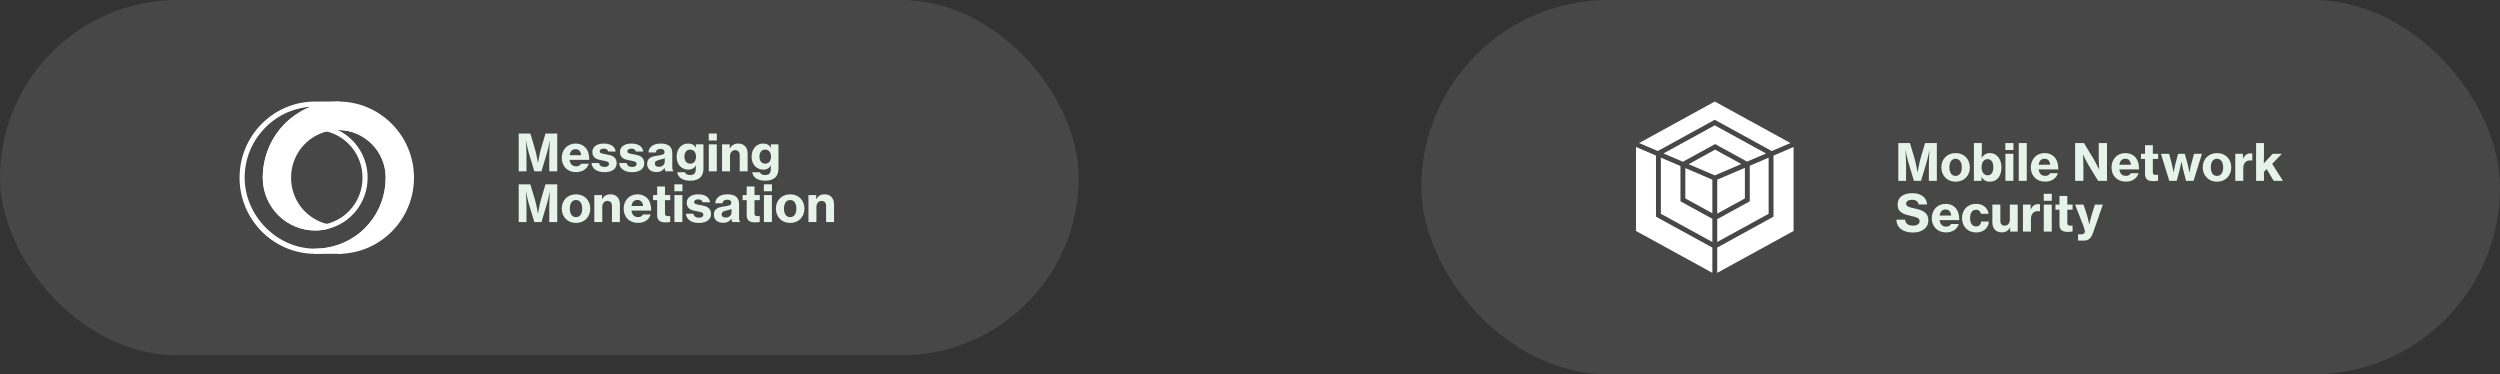 <svg width="788" height="118" viewBox="0 0 788 118" fill="none" xmlns="http://www.w3.org/2000/svg">
<rect x="0" y="0" width="788" height="118" fill="#333333" stroke="none"/>
<rect width="340" height="112" rx="56" fill="white" fill-opacity="0.1"/>
<g clip-path="url(#clip0_4544_14253)">
<path d="M129.686 56.003C129.686 68.808 119.375 79.19 106.651 79.19H99.342C100.586 79.19 101.809 79.093 102.999 78.899C113.986 77.139 122.378 67.556 122.378 56.003C122.378 47.257 115.337 40.174 106.656 40.174C105.396 40.174 104.174 40.325 102.999 40.606C96.077 42.263 90.93 48.531 90.93 56.008C90.93 63.485 96.077 69.748 102.999 71.405C101.825 71.686 100.603 71.837 99.342 71.837C90.661 71.837 83.621 64.749 83.621 56.008C83.621 44.444 92.013 34.861 102.999 33.101C104.19 32.907 105.412 32.81 106.656 32.81C119.375 32.81 129.686 43.191 129.686 56.003Z" fill="white"/>
<path d="M106.651 80H99.343C98.897 80 98.538 79.638 98.538 79.19C98.538 78.742 98.897 78.38 99.343 78.38C100.528 78.38 101.713 78.283 102.871 78.1C113.707 76.361 121.573 67.07 121.573 56.003C121.573 47.721 114.882 40.983 106.656 40.983C105.482 40.983 104.313 41.118 103.187 41.394C96.447 43.008 91.739 49.017 91.739 56.008C91.739 62.999 96.447 69.003 103.187 70.617C103.552 70.703 103.804 71.027 103.804 71.405C103.804 71.783 103.546 72.107 103.187 72.194C101.938 72.496 100.646 72.647 99.348 72.647C90.233 72.647 82.822 65.18 82.822 56.008C82.817 44.131 91.251 34.165 102.871 32.302C104.109 32.103 105.38 32 106.651 32C119.793 32 130.49 42.77 130.49 56.003C130.49 69.235 119.799 80 106.651 80ZM106.651 39.358C115.766 39.358 123.177 46.825 123.177 55.997C123.177 66.082 117.085 74.796 108.12 78.326C119.691 77.56 128.876 67.837 128.876 55.997C128.876 44.158 118.908 33.62 106.656 33.62C105.471 33.62 104.286 33.717 103.128 33.9C92.291 35.639 84.425 44.935 84.425 56.003C84.425 64.284 91.117 71.022 99.343 71.022C99.401 71.022 99.455 71.022 99.514 71.022C93.852 68.312 90.125 62.546 90.125 56.003C90.125 48.261 95.343 41.604 102.812 39.812C104.061 39.51 105.353 39.358 106.651 39.358Z" fill="white"/>
<path d="M99.343 80C86.201 80 75.509 69.235 75.509 56.003C75.509 42.77 86.131 32.081 99.193 32H106.651C107.096 32 107.456 32.362 107.456 32.81C107.456 33.258 107.096 33.62 106.651 33.62C105.466 33.62 104.281 33.717 103.123 33.9C92.292 35.639 84.426 44.935 84.426 56.003C84.426 64.284 91.118 71.022 99.343 71.022C100.517 71.022 101.686 70.887 102.812 70.612C109.557 68.997 114.265 62.989 114.265 56.003C114.265 49.017 109.557 43.008 102.812 41.388C102.447 41.302 102.195 40.978 102.195 40.6C102.195 40.222 102.453 39.898 102.812 39.812C104.061 39.51 105.354 39.358 106.651 39.358C115.767 39.358 123.177 46.825 123.177 55.997C123.177 67.864 114.742 77.83 103.123 79.692C101.884 79.892 100.608 79.995 99.343 79.995V80ZM97.874 33.668C86.313 34.435 77.117 44.185 77.117 56.003C77.117 67.82 87.091 78.38 99.343 78.38C100.528 78.38 101.713 78.283 102.871 78.1C113.708 76.361 121.574 67.07 121.574 56.003C121.574 47.721 114.882 40.983 106.657 40.983C106.598 40.983 106.544 40.983 106.485 40.983C112.147 43.694 115.874 49.459 115.874 56.003C115.874 63.745 110.657 70.401 103.187 72.188C101.938 72.49 100.646 72.641 99.348 72.641C90.233 72.641 82.823 65.175 82.823 56.003C82.823 45.918 88.914 37.204 97.879 33.668H97.874Z" fill="white"/>
<path d="M107.514 80H106.651C106.206 80 105.847 79.638 105.847 79.19C105.847 78.742 106.206 78.38 106.651 78.38H107.514C107.959 78.38 108.319 78.742 108.319 79.19C108.319 79.638 107.959 80 107.514 80Z" fill="white"/>
</g>
<path d="M163.499 54V42.096H167.163L168.651 47.056C169.083 48.544 169.547 51.296 169.547 51.296H169.595C169.595 51.296 170.043 48.544 170.475 47.056L171.931 42.096H175.643V54H173.131V48.672C173.131 47.168 173.323 44.384 173.323 44.384H173.291C173.291 44.384 172.779 46.928 172.363 48.336L170.667 54H168.427L166.715 48.336C166.299 46.928 165.787 44.384 165.787 44.384H165.755C165.755 44.384 165.947 47.168 165.947 48.672V54H163.499ZM181.56 54.256C178.776 54.256 177.064 52.304 177.064 49.76C177.064 47.2 178.84 45.248 181.432 45.248C182.648 45.248 183.608 45.648 184.36 46.336C185.32 47.264 185.752 48.704 185.736 50.384H179.528C179.688 51.664 180.376 52.432 181.592 52.432C182.376 52.432 182.872 52.128 183.144 51.6H185.576C185.144 53.104 183.752 54.256 181.56 54.256ZM181.432 47.024C180.28 47.024 179.704 47.76 179.544 48.928H183.176C183.096 47.744 182.424 47.024 181.432 47.024ZM190.531 54.272C188.067 54.272 186.579 53.088 186.451 51.376H188.819C188.963 52.176 189.571 52.624 190.547 52.624C191.443 52.624 191.955 52.256 191.955 51.648C191.955 50.88 190.947 50.784 189.763 50.56C188.243 50.272 186.707 49.888 186.707 47.904C186.707 46.16 188.291 45.248 190.291 45.248C192.659 45.248 193.843 46.272 194.067 47.76H191.731C191.571 47.152 191.091 46.848 190.291 46.848C189.523 46.848 189.027 47.168 189.027 47.712C189.027 48.352 189.955 48.448 191.123 48.656C192.643 48.928 194.371 49.328 194.371 51.472C194.371 53.312 192.739 54.272 190.531 54.272ZM199.234 54.272C196.77 54.272 195.282 53.088 195.154 51.376H197.522C197.666 52.176 198.274 52.624 199.25 52.624C200.146 52.624 200.658 52.256 200.658 51.648C200.658 50.88 199.65 50.784 198.466 50.56C196.946 50.272 195.41 49.888 195.41 47.904C195.41 46.16 196.994 45.248 198.994 45.248C201.362 45.248 202.546 46.272 202.77 47.76H200.434C200.274 47.152 199.794 46.848 198.994 46.848C198.226 46.848 197.73 47.168 197.73 47.712C197.73 48.352 198.658 48.448 199.826 48.656C201.346 48.928 203.074 49.328 203.074 51.472C203.074 53.312 201.442 54.272 199.234 54.272ZM209.779 54C209.651 53.808 209.539 53.44 209.491 52.96H209.459C208.899 53.744 208.195 54.224 206.883 54.224C205.203 54.224 203.971 53.328 203.971 51.648C203.971 49.76 205.459 49.28 207.315 49.056C208.835 48.848 209.459 48.608 209.459 47.968C209.459 47.36 209.059 46.944 208.195 46.944C207.235 46.944 206.771 47.392 206.707 48.064H204.387C204.451 46.608 205.635 45.248 208.163 45.248C209.251 45.248 210.019 45.408 210.611 45.76C211.491 46.272 211.907 47.152 211.907 48.304V52.672C211.907 53.344 212.003 53.712 212.227 53.856V54H209.779ZM207.667 52.576C208.787 52.576 209.523 51.872 209.523 50.944V49.84C209.155 50.064 208.611 50.192 208.051 50.32C206.947 50.56 206.419 50.832 206.419 51.568C206.419 52.304 206.979 52.576 207.667 52.576ZM217.556 56.96C215.22 56.96 213.716 55.984 213.46 54.304H215.908C216.068 54.816 216.548 55.168 217.524 55.168C218.708 55.168 219.3 54.56 219.3 53.52V53.344C219.3 52.912 219.316 52.512 219.348 52.224H219.284C218.788 53.056 218.036 53.472 216.98 53.472C215.012 53.472 213.268 52.016 213.268 49.44C213.268 46.96 214.756 45.248 216.852 45.248C218.004 45.248 218.82 45.632 219.3 46.576H219.332V45.488H221.732V53.248C221.732 54.512 221.316 55.424 220.628 56.032C219.892 56.672 218.804 56.96 217.556 56.96ZM217.54 51.584C218.82 51.584 219.38 50.624 219.38 49.36C219.38 48.096 218.756 47.152 217.524 47.152C216.42 47.152 215.732 48.016 215.732 49.376C215.732 50.72 216.42 51.584 217.54 51.584ZM223.401 44.288V42.096H225.945V44.288H223.401ZM223.417 54V45.488H225.929V54H223.417ZM230.021 45.488V46.784H230.069C230.597 45.76 231.509 45.248 232.693 45.248C234.565 45.248 235.653 46.496 235.653 48.4V54H233.157V48.88C233.157 47.952 232.661 47.328 231.733 47.328C230.757 47.328 230.101 48.112 230.101 49.2V54H227.589V45.488H230.021ZM241.197 56.96C238.861 56.96 237.357 55.984 237.101 54.304H239.549C239.709 54.816 240.189 55.168 241.165 55.168C242.349 55.168 242.941 54.56 242.941 53.52V53.344C242.941 52.912 242.957 52.512 242.989 52.224H242.925C242.429 53.056 241.677 53.472 240.621 53.472C238.653 53.472 236.909 52.016 236.909 49.44C236.909 46.96 238.397 45.248 240.493 45.248C241.645 45.248 242.461 45.632 242.941 46.576H242.973V45.488H245.373V53.248C245.373 54.512 244.957 55.424 244.269 56.032C243.533 56.672 242.445 56.96 241.197 56.96ZM241.181 51.584C242.461 51.584 243.021 50.624 243.021 49.36C243.021 48.096 242.397 47.152 241.165 47.152C240.061 47.152 239.373 48.016 239.373 49.376C239.373 50.72 240.061 51.584 241.181 51.584ZM163.499 70V58.096H167.163L168.651 63.056C169.083 64.544 169.547 67.296 169.547 67.296H169.595C169.595 67.296 170.043 64.544 170.475 63.056L171.931 58.096H175.643V70H173.131V64.672C173.131 63.168 173.323 60.384 173.323 60.384H173.291C173.291 60.384 172.779 62.928 172.363 64.336L170.667 70H168.427L166.715 64.336C166.299 62.928 165.787 60.384 165.787 60.384H165.755C165.755 60.384 165.947 63.168 165.947 64.672V70H163.499ZM181.576 70.272C178.856 70.272 177.064 68.304 177.064 65.76C177.064 63.2 178.856 61.248 181.576 61.248C184.28 61.248 186.056 63.2 186.056 65.76C186.056 68.304 184.28 70.272 181.576 70.272ZM181.56 68.448C182.808 68.448 183.512 67.36 183.512 65.76C183.512 64.144 182.808 63.04 181.56 63.04C180.28 63.04 179.608 64.144 179.608 65.76C179.608 67.36 180.28 68.448 181.56 68.448ZM189.755 61.488V62.784H189.803C190.331 61.76 191.243 61.248 192.427 61.248C194.299 61.248 195.387 62.496 195.387 64.4V70H192.891V64.88C192.891 63.952 192.395 63.328 191.467 63.328C190.491 63.328 189.835 64.112 189.835 65.2V70H187.323V61.488H189.755ZM201.075 70.256C198.291 70.256 196.579 68.304 196.579 65.76C196.579 63.2 198.355 61.248 200.947 61.248C202.163 61.248 203.123 61.648 203.875 62.336C204.835 63.264 205.267 64.704 205.251 66.384H199.043C199.203 67.664 199.891 68.432 201.107 68.432C201.891 68.432 202.387 68.128 202.659 67.6H205.091C204.659 69.104 203.267 70.256 201.075 70.256ZM200.947 63.024C199.795 63.024 199.219 63.76 199.059 64.928H202.691C202.611 63.744 201.939 63.024 200.947 63.024ZM205.858 63.088V61.488H207.138V58.768H209.602V61.488H211.266V63.088H209.602V67.312C209.602 67.952 209.954 68.128 210.546 68.128C210.706 68.128 210.962 68.112 211.122 68.096H211.25V69.968C210.978 70.016 210.466 70.096 209.794 70.096C208.21 70.096 207.138 69.584 207.138 67.856V63.088H205.858ZM212.557 60.288V58.096H215.101V60.288H212.557ZM212.573 70V61.488H215.085V70H212.573ZM220.281 70.272C217.817 70.272 216.329 69.088 216.201 67.376H218.569C218.713 68.176 219.321 68.624 220.297 68.624C221.193 68.624 221.705 68.256 221.705 67.648C221.705 66.88 220.697 66.784 219.513 66.56C217.993 66.272 216.457 65.888 216.457 63.904C216.457 62.16 218.041 61.248 220.041 61.248C222.409 61.248 223.593 62.272 223.817 63.76H221.481C221.321 63.152 220.841 62.848 220.041 62.848C219.273 62.848 218.777 63.168 218.777 63.712C218.777 64.352 219.705 64.448 220.873 64.656C222.393 64.928 224.121 65.328 224.121 67.472C224.121 69.312 222.489 70.272 220.281 70.272ZM230.826 70C230.698 69.808 230.586 69.44 230.538 68.96H230.506C229.946 69.744 229.242 70.224 227.93 70.224C226.25 70.224 225.018 69.328 225.018 67.648C225.018 65.76 226.506 65.28 228.362 65.056C229.882 64.848 230.506 64.608 230.506 63.968C230.506 63.36 230.106 62.944 229.242 62.944C228.282 62.944 227.818 63.392 227.754 64.064H225.434C225.498 62.608 226.682 61.248 229.21 61.248C230.298 61.248 231.066 61.408 231.658 61.76C232.538 62.272 232.954 63.152 232.954 64.304V68.672C232.954 69.344 233.05 69.712 233.274 69.856V70H230.826ZM228.714 68.576C229.834 68.576 230.57 67.872 230.57 66.944V65.84C230.202 66.064 229.658 66.192 229.098 66.32C227.994 66.56 227.466 66.832 227.466 67.568C227.466 68.304 228.026 68.576 228.714 68.576ZM234.077 63.088V61.488H235.357V58.768H237.821V61.488H239.485V63.088H237.821V67.312C237.821 67.952 238.173 68.128 238.765 68.128C238.925 68.128 239.181 68.112 239.341 68.096H239.469V69.968C239.197 70.016 238.685 70.096 238.013 70.096C236.429 70.096 235.357 69.584 235.357 67.856V63.088H234.077ZM240.776 60.288V58.096H243.32V60.288H240.776ZM240.792 70V61.488H243.304V70H240.792ZM249.076 70.272C246.356 70.272 244.564 68.304 244.564 65.76C244.564 63.2 246.356 61.248 249.076 61.248C251.78 61.248 253.556 63.2 253.556 65.76C253.556 68.304 251.78 70.272 249.076 70.272ZM249.06 68.448C250.308 68.448 251.012 67.36 251.012 65.76C251.012 64.144 250.308 63.04 249.06 63.04C247.78 63.04 247.108 64.144 247.108 65.76C247.108 67.36 247.78 68.448 249.06 68.448ZM257.255 61.488V62.784H257.303C257.831 61.76 258.743 61.248 259.927 61.248C261.799 61.248 262.887 62.496 262.887 64.4V70H260.391V64.88C260.391 63.952 259.895 63.328 258.967 63.328C257.991 63.328 257.335 64.112 257.335 65.2V70H254.823V61.488H257.255Z" fill="#E6F3E9"/>
<rect x="448" width="340" height="118" rx="59" fill="white" fill-opacity="0.1"/>
<g clip-path="url(#clip1_4544_14253)">
<path d="M516.649 45.083L540.501 32L564.35 45.083L558.451 47.605L540.486 37.751L522.534 47.599L516.649 45.083Z" fill="white"/>
<path d="M524.33 48.368L540.486 39.506L556.654 48.373L550.668 50.934L540.601 45.413L530.445 50.982L524.33 48.368Z" fill="white"/>
<path d="M532.241 51.751L540.601 47.166L548.871 51.703L540.501 55.283L532.241 51.751Z" fill="white"/>
<path d="M515.663 72.799V46.334L521.965 49.027V68.296L539.733 78.04V86L515.663 72.799Z" fill="white"/>
<path d="M523.503 67.384V49.686L529.679 52.328V63.453L539.733 68.968V76.284L523.503 67.384Z" fill="white"/>
<path d="M531.217 62.543V52.984L539.733 56.626V67.212L531.217 62.543Z" fill="white"/>
<path d="M541.271 67.323V56.626L549.986 52.899V62.543L541.271 67.323Z" fill="white"/>
<path d="M541.271 76.272V69.078L551.524 63.453V52.241L557.472 49.698V67.384L541.271 76.272Z" fill="white"/>
<path d="M541.271 86V78.025L559.01 68.296V49.04L565.337 46.334V72.799L541.271 86Z" fill="white"/>
</g>
<path d="M598.345 57V45.096H602.009L603.497 50.056C603.929 51.544 604.393 54.296 604.393 54.296H604.441C604.441 54.296 604.889 51.544 605.321 50.056L606.777 45.096H610.489V57H607.977V51.672C607.977 50.168 608.169 47.384 608.169 47.384H608.137C608.137 47.384 607.625 49.928 607.209 51.336L605.513 57H603.273L601.561 51.336C601.145 49.928 600.633 47.384 600.633 47.384H600.601C600.601 47.384 600.793 50.168 600.793 51.672V57H598.345ZM616.422 57.272C613.702 57.272 611.91 55.304 611.91 52.76C611.91 50.2 613.702 48.248 616.422 48.248C619.126 48.248 620.902 50.2 620.902 52.76C620.902 55.304 619.126 57.272 616.422 57.272ZM616.406 55.448C617.654 55.448 618.358 54.36 618.358 52.76C618.358 51.144 617.654 50.04 616.406 50.04C615.126 50.04 614.454 51.144 614.454 52.76C614.454 54.36 615.126 55.448 616.406 55.448ZM627.209 57.272C626.073 57.272 625.113 56.792 624.617 55.752H624.585V57H622.169V45.096H624.681V47.704C624.681 48.424 624.633 49.16 624.601 49.672H624.649C625.225 48.808 626.009 48.248 627.193 48.248C629.401 48.248 630.857 50.136 630.857 52.744C630.857 55.56 629.417 57.272 627.209 57.272ZM626.537 55.256C627.705 55.256 628.297 54.264 628.297 52.728C628.297 51.208 627.705 50.152 626.521 50.152C625.209 50.152 624.601 51.272 624.601 52.744C624.601 54.232 625.321 55.256 626.537 55.256ZM632.09 47.288V45.096H634.634V47.288H632.09ZM632.106 57V48.488H634.618V57H632.106ZM636.31 57V45.096H638.838V57H636.31ZM644.609 57.256C641.825 57.256 640.113 55.304 640.113 52.76C640.113 50.2 641.889 48.248 644.481 48.248C645.697 48.248 646.657 48.648 647.409 49.336C648.369 50.264 648.801 51.704 648.785 53.384H642.577C642.737 54.664 643.425 55.432 644.641 55.432C645.425 55.432 645.921 55.128 646.193 54.6H648.625C648.193 56.104 646.801 57.256 644.609 57.256ZM644.481 50.024C643.329 50.024 642.753 50.76 642.593 51.928H646.225C646.145 50.744 645.473 50.024 644.481 50.024ZM654.079 57V45.096H656.863L659.999 50.264C660.703 51.464 661.631 53.4 661.631 53.4H661.663C661.663 53.4 661.519 51.272 661.519 49.912V45.096H664.127V57H661.327L658.223 51.896C657.503 50.696 656.575 48.712 656.575 48.712H656.543C656.543 48.712 656.687 50.856 656.687 52.216V57H654.079ZM670.046 57.256C667.262 57.256 665.55 55.304 665.55 52.76C665.55 50.2 667.326 48.248 669.918 48.248C671.134 48.248 672.094 48.648 672.846 49.336C673.806 50.264 674.238 51.704 674.222 53.384H668.014C668.174 54.664 668.862 55.432 670.078 55.432C670.862 55.432 671.358 55.128 671.63 54.6H674.062C673.63 56.104 672.238 57.256 670.046 57.256ZM669.918 50.024C668.766 50.024 668.19 50.76 668.03 51.928H671.662C671.582 50.744 670.91 50.024 669.918 50.024ZM674.829 50.088V48.488H676.109V45.768H678.573V48.488H680.237V50.088H678.573V54.312C678.573 54.952 678.925 55.128 679.517 55.128C679.677 55.128 679.933 55.112 680.093 55.096H680.221V56.968C679.949 57.016 679.437 57.096 678.765 57.096C677.181 57.096 676.109 56.584 676.109 54.856V50.088H674.829ZM683.76 57L681.136 48.488H683.696L684.592 51.8C684.864 52.808 685.088 54.44 685.088 54.44H685.12C685.12 54.44 685.392 52.792 685.664 51.768L686.528 48.488H688.656L689.552 51.768C689.84 52.792 690.112 54.456 690.112 54.456H690.144C690.144 54.456 690.368 52.824 690.656 51.8L691.568 48.488H694.048L691.408 57H689.04L688.144 53.528C687.888 52.568 687.616 50.92 687.616 50.92H687.584C687.584 50.92 687.28 52.552 687.024 53.528L686.096 57H683.76ZM698.812 57.272C696.092 57.272 694.3 55.304 694.3 52.76C694.3 50.2 696.092 48.248 698.812 48.248C701.516 48.248 703.292 50.2 703.292 52.76C703.292 55.304 701.516 57.272 698.812 57.272ZM698.796 55.448C700.044 55.448 700.748 54.36 700.748 52.76C700.748 51.144 700.044 50.04 698.796 50.04C697.516 50.04 696.844 51.144 696.844 52.76C696.844 54.36 697.516 55.448 698.796 55.448ZM706.976 48.488V50.008H707.024C707.568 48.824 708.336 48.344 709.392 48.344C709.632 48.344 709.808 48.36 709.92 48.408V50.6H709.856C709.68 50.568 709.504 50.552 709.328 50.552C707.968 50.536 707.072 51.384 707.072 53.048V57H704.56V48.488H706.976ZM716.674 57L714.45 53.288L713.602 54.168V57H711.122V45.096H713.602V48.808C713.602 50.056 713.554 51 713.522 51.544L716.322 48.488H719.234L716.194 51.64L719.586 57H716.674ZM603.017 73.288C599.833 73.288 597.817 71.816 597.737 69.24H600.489C600.633 70.536 601.481 71.112 603.017 71.112C604.073 71.112 605.065 70.696 605.065 69.72C605.065 68.68 604.057 68.456 602.329 68.056C600.009 67.528 598.121 66.952 598.121 64.472C598.121 62.008 600.137 60.888 602.761 60.888C605.385 60.888 607.241 62.104 607.417 64.44H604.745C604.601 63.512 603.865 62.968 602.681 62.968C601.561 62.968 600.809 63.448 600.809 64.2C600.809 65.128 601.833 65.336 603.705 65.752C605.849 66.232 607.817 66.936 607.817 69.448C607.817 71.912 605.737 73.288 603.017 73.288ZM613.39 73.256C610.606 73.256 608.894 71.304 608.894 68.76C608.894 66.2 610.67 64.248 613.262 64.248C614.478 64.248 615.438 64.648 616.19 65.336C617.15 66.264 617.582 67.704 617.566 69.384H611.358C611.518 70.664 612.206 71.432 613.422 71.432C614.206 71.432 614.702 71.128 614.974 70.6H617.406C616.974 72.104 615.582 73.256 613.39 73.256ZM613.262 66.024C612.11 66.024 611.534 66.76 611.374 67.928H615.006C614.926 66.744 614.254 66.024 613.262 66.024ZM622.905 73.272C620.185 73.272 618.425 71.304 618.425 68.76C618.425 66.2 620.169 64.248 622.841 64.248C625.113 64.248 626.521 65.544 626.825 67.4H624.393C624.217 66.616 623.705 66.12 622.873 66.12C621.609 66.12 620.969 67.16 620.969 68.76C620.969 70.312 621.609 71.368 622.873 71.368C623.801 71.368 624.361 70.808 624.473 69.832H626.889C626.809 71.768 625.273 73.272 622.905 73.272ZM635.98 73H633.596V71.784H633.548C632.924 72.776 632.156 73.24 630.988 73.24C629.052 73.24 627.996 71.992 627.996 70.12V64.488H630.508V69.64C630.508 70.584 630.972 71.128 631.868 71.128C632.876 71.128 633.5 70.36 633.5 69.304V64.488H635.98V73ZM640.054 64.488V66.008H640.102C640.646 64.824 641.414 64.344 642.47 64.344C642.71 64.344 642.886 64.36 642.998 64.408V66.6H642.934C642.758 66.568 642.582 66.552 642.406 66.552C641.046 66.536 640.15 67.384 640.15 69.048V73H637.638V64.488H640.054ZM644.184 63.288V61.096H646.728V63.288H644.184ZM644.2 73V64.488H646.712V73H644.2ZM647.876 66.088V64.488H649.156V61.768H651.62V64.488H653.284V66.088H651.62V70.312C651.62 70.952 651.972 71.128 652.564 71.128C652.724 71.128 652.98 71.112 653.14 71.096H653.268V72.968C652.996 73.016 652.484 73.096 651.812 73.096C650.228 73.096 649.156 72.584 649.156 70.856V66.088H647.876ZM656.681 75.848C656.601 75.848 655.049 75.832 655.001 75.816V73.848H655.129C655.161 73.864 655.881 73.864 655.945 73.864C656.729 73.864 657.113 73.576 657.161 73C657.161 72.712 657.017 72.056 656.713 71.288L654.073 64.488H656.713L657.801 67.752C658.185 68.904 658.505 70.712 658.505 70.712H658.537C658.537 70.712 658.921 68.888 659.289 67.752L660.329 64.488H662.825L659.785 73.208C659.097 75.176 658.313 75.848 656.681 75.848Z" fill="#E6F3E9"/>
<defs>
<clipPath id="clip0_4544_14253">
<rect width="54.982" height="48" fill="white" transform="translate(75.509 32)"/>
</clipPath>
<clipPath id="clip1_4544_14253">
<rect width="49.674" height="54" fill="white" transform="translate(515.663 32)"/>
</clipPath>
</defs>
</svg>

